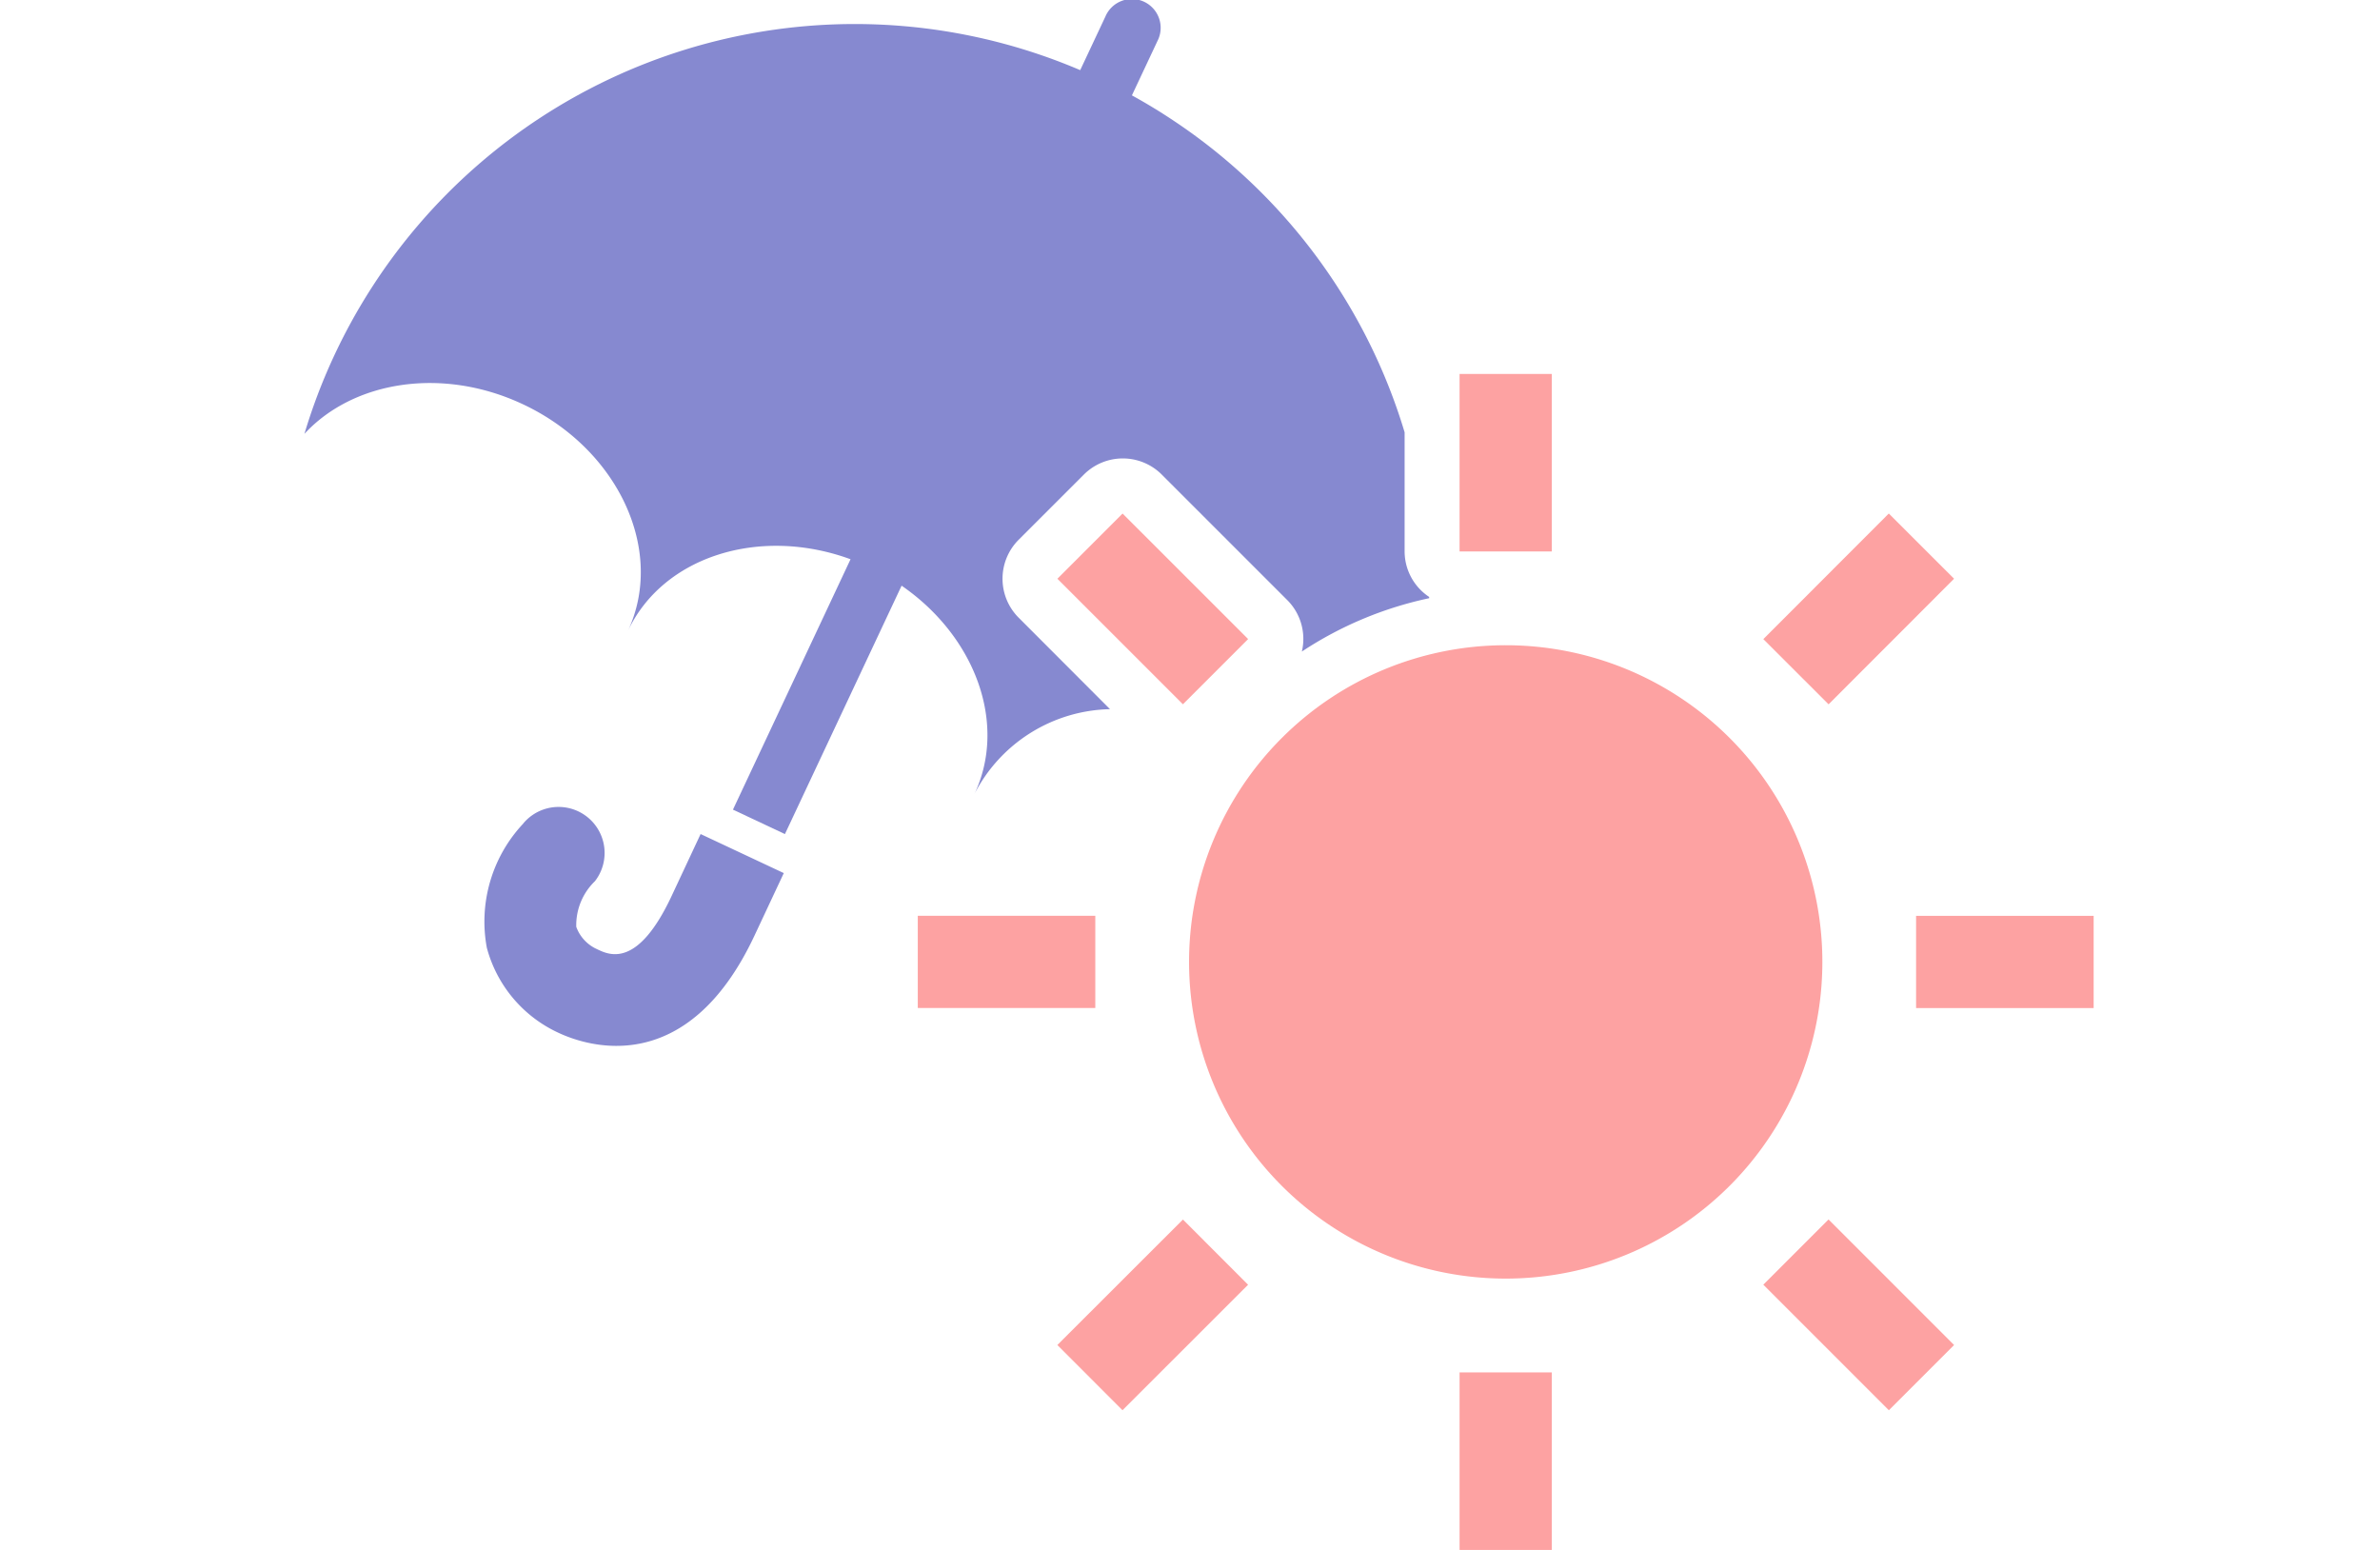 <svg xmlns="http://www.w3.org/2000/svg" width="86" height="56"><defs><clipPath id="a"><path data-name="長方形 9610" transform="translate(144 2954)" fill="#fff" stroke="#707070" d="M0 0h86v56H0z"/></clipPath><clipPath id="b"><path data-name="長方形 9680" fill="none" d="M0 0h64.653v56H0z"/></clipPath></defs><g data-name="311" transform="translate(-144 -2954)" clip-path="url(#a)"><g data-name="グループ 10517"><g data-name="グループ 10516" transform="translate(155 2954)" clip-path="url(#b)"><path data-name="パス 8150" d="M13.256 32.399c-1.22 2.589-2.237 2.108-2.673 1.9a1.412 1.412 0 0 1-.76-.811 2.208 2.208 0 0 1 .675-1.65 1.663 1.663 0 0 0-2.578-2.1l-.022.029a5.17 5.17 0 0 0-1.307 4.475 4.722 4.722 0 0 0 2.578 3.069c1.046.493 4.654 1.69 7.091-3.5l1.062-2.265-3.006-1.411Z" fill="#8689d0"/><path data-name="パス 8151" d="M24.209 28.691a5.64 5.64 0 0 1 4.9-3.068l-3.3-3.305a1.991 1.991 0 0 1 0-2.816l2.356-2.355a1.99 1.99 0 0 1 2.815 0l4.536 4.536a1.983 1.983 0 0 1 .526 1.858 13.373 13.373 0 0 1 4.6-1.927v-.046a1.977 1.977 0 0 1-.887-1.643V15.62a20.669 20.669 0 0 0-8.369-11.274q-.723-.482-1.485-.9l.921-1.96A1.04 1.04 0 1 0 28.942.6l-.909 1.934A20.757 20.757 0 0 0 0 15.676c1.769-1.917 4.991-2.435 7.895-1.07 3.456 1.623 5.153 5.3 3.789 8.2 1.274-2.714 4.777-3.8 8.05-2.6l-4.249 9.047 1.878.883 4.216-8.975c2.655 1.83 3.834 4.978 2.63 7.533" fill="#8689d0"/><path data-name="パス 8152" d="M43.409 23.313A11.442 11.442 0 1 0 54.85 34.756a11.44 11.44 0 0 0-11.438-11.443Z" fill="#fda2a2"/><path data-name="長方形 9672" fill="#fda2a2" d="M41.741 13.511h3.332v6.414h-3.332z"/><path data-name="長方形 9673" fill="#fda2a2" d="M41.741 49.586h3.332V56h-3.332z"/><path data-name="長方形 9674" fill="#fda2a2" d="m27.208 20.911 2.356-2.356L34.1 23.09l-2.356 2.356z"/><path data-name="長方形 9675" fill="#fda2a2" d="m52.716 46.417 2.357-2.357 4.537 4.537-2.357 2.357z"/><path data-name="長方形 9676" fill="#fda2a2" d="M22.164 33.088h6.414v3.332h-6.414z"/><path data-name="長方形 9677" fill="#fda2a2" d="M58.237 33.091h6.416v3.332h-6.416z"/><path data-name="長方形 9678" fill="#fda2a2" d="m27.207 48.597 4.538-4.534 2.354 2.356-4.538 4.534z"/><path data-name="長方形 9679" fill="#fda2a2" d="m52.717 23.092 4.534-4.538 2.358 2.356-4.534 4.538z"/></g></g></g></svg>